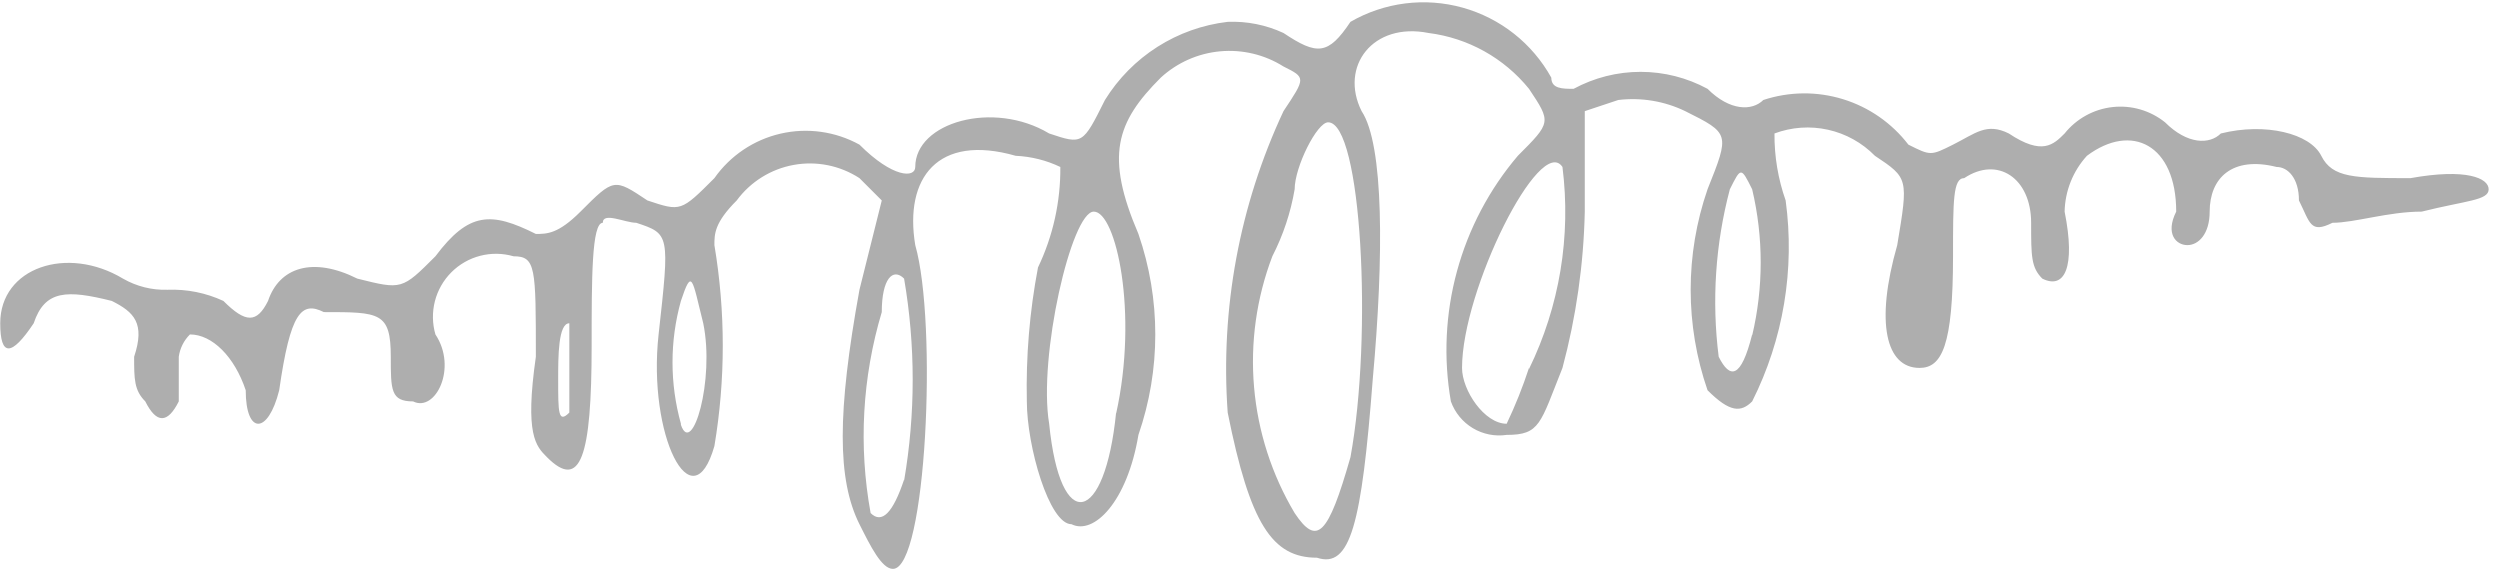 <svg width="216" height="50" viewBox="0 0 216 50" fill="none" xmlns="http://www.w3.org/2000/svg">
<path opacity="0.32" d="M208.271 15.391C203.45 15.391 201.522 15.39 200.558 13.461C199.594 11.532 195.737 10.568 191.88 11.532C190.916 12.497 188.988 12.497 187.06 10.568C186.427 10.061 185.7 9.683 184.922 9.457C184.143 9.231 183.327 9.161 182.522 9.251C181.716 9.34 180.935 9.588 180.225 9.98C179.515 10.371 178.889 10.899 178.383 11.532C177.419 12.497 176.455 13.461 173.562 11.532C171.634 10.568 170.67 11.533 168.742 12.497C166.813 13.462 166.813 13.462 164.885 12.497C163.454 10.633 161.479 9.26 159.233 8.569C156.987 7.878 154.583 7.902 152.351 8.639C151.387 9.603 149.459 9.603 147.531 7.674C145.754 6.712 143.766 6.208 141.746 6.208C139.726 6.208 137.738 6.712 135.961 7.674C134.997 7.674 134.033 7.674 134.033 6.71C133.22 5.242 132.124 3.952 130.808 2.913C129.491 1.874 127.981 1.108 126.366 0.659C124.751 0.21 123.062 0.088 121.399 0.298C119.736 0.509 118.131 1.049 116.679 1.887C114.751 4.78 113.786 4.78 110.894 2.851C109.387 2.151 107.734 1.821 106.073 1.887C103.912 2.141 101.835 2.88 99.999 4.049C98.163 5.218 96.614 6.787 95.468 8.639C93.54 12.497 93.54 12.497 90.647 11.532C85.827 8.639 79.078 10.568 79.078 14.426C79.078 15.39 77.15 15.391 74.257 12.497C72.178 11.351 69.75 11.013 67.438 11.547C65.125 12.081 63.09 13.449 61.724 15.391C58.831 18.284 58.831 18.284 55.939 17.32C53.047 15.391 53.046 15.39 50.154 18.284C48.226 20.213 47.262 20.213 46.298 20.213C42.441 18.284 40.513 18.284 37.62 22.143C34.728 25.036 34.728 25.036 30.872 24.072C27.015 22.142 24.123 23.107 23.159 26.001C22.194 27.93 21.23 27.93 19.302 26.001C17.795 25.301 16.142 24.97 14.481 25.036C13.131 25.079 11.796 24.745 10.625 24.072C5.804 21.178 0.02 23.107 0.02 27.93C0.02 30.824 0.984 30.824 2.912 27.93C3.876 25.036 5.804 25.036 9.661 26.001C11.589 26.965 12.553 27.93 11.589 30.824C11.589 32.753 11.589 33.717 12.553 34.682C13.517 36.611 14.482 36.611 15.446 34.682V30.824C15.547 30.093 15.886 29.415 16.41 28.895C18.338 28.895 20.266 30.824 21.23 33.717C21.23 37.576 23.159 37.576 24.123 33.717C25.087 26.965 26.051 26.001 27.979 26.965C32.8 26.965 33.764 26.965 33.764 30.824C33.764 33.717 33.764 34.682 35.692 34.682C37.62 35.647 39.549 31.788 37.62 28.895C37.349 27.958 37.334 26.965 37.576 26.02C37.819 25.075 38.311 24.213 39 23.523C39.69 22.834 40.552 22.341 41.496 22.099C42.441 21.856 43.433 21.871 44.369 22.143C46.298 22.143 46.298 23.107 46.298 30.824C45.334 37.576 46.297 38.54 47.262 39.505C50.154 42.398 51.118 39.505 51.118 29.859C51.118 24.072 51.118 19.249 52.082 19.249C52.082 18.284 54.011 19.249 54.975 19.249C57.867 20.213 57.867 20.213 56.903 28.895C55.939 37.576 59.795 45.292 61.724 38.54C62.689 32.793 62.689 26.925 61.724 21.178C61.724 20.213 61.724 19.249 63.652 17.32C64.841 15.706 66.6 14.608 68.572 14.249C70.543 13.89 72.577 14.299 74.257 15.391L76.185 17.32L74.257 25.036C72.329 35.647 72.329 41.434 74.257 45.292C75.221 47.221 76.186 49.151 77.15 49.151C80.042 49.151 81.006 27.93 79.078 21.178C78.114 15.391 81.006 11.532 87.755 13.461C89.092 13.521 90.404 13.849 91.612 14.426C91.639 17.429 90.98 20.398 89.683 23.107C88.957 26.921 88.634 30.8 88.719 34.682C88.719 38.54 90.647 45.292 92.576 45.292C94.504 46.257 97.396 43.363 98.36 37.575C100.303 31.951 100.303 25.838 98.36 20.213C95.468 13.461 96.432 10.568 100.289 6.71C101.706 5.407 103.512 4.608 105.428 4.433C107.345 4.259 109.265 4.72 110.894 5.745C112.822 6.71 112.822 6.709 110.894 9.603C107.088 17.729 105.428 26.696 106.073 35.647C108.002 45.292 109.93 48.186 113.786 48.186C116.679 49.15 117.643 45.292 118.607 32.753C119.571 22.142 119.571 12.497 117.643 9.603C115.715 5.745 118.607 1.887 123.428 2.851C126.834 3.279 129.942 5.007 132.105 7.674C134.033 10.568 134.033 10.568 131.141 13.461C128.679 16.357 126.884 19.759 125.885 23.427C124.885 27.094 124.704 30.937 125.356 34.682C125.701 35.647 126.371 36.463 127.249 36.991C128.128 37.518 129.163 37.725 130.176 37.575C133.069 37.575 133.069 36.611 134.997 31.788C136.179 27.381 136.826 22.847 136.925 18.284V9.603L139.818 8.639C141.798 8.402 143.806 8.736 145.603 9.603C149.459 11.532 149.459 11.532 147.531 16.355C145.588 21.979 145.588 28.093 147.531 33.717C149.459 35.647 150.423 35.647 151.387 34.682C154.082 29.32 155.091 23.267 154.28 17.32C153.625 15.461 153.299 13.503 153.315 11.532C154.793 10.979 156.4 10.866 157.94 11.209C159.481 11.551 160.888 12.334 161.993 13.461C164.885 15.39 164.885 15.391 163.921 21.178C161.993 27.93 162.957 31.788 165.849 31.788C167.777 31.788 168.742 29.859 168.742 22.143C168.742 17.32 168.742 15.391 169.706 15.391C172.598 13.461 175.49 15.39 175.49 19.249C175.49 22.142 175.49 23.107 176.455 24.072C178.383 25.036 179.347 23.107 178.383 18.284C178.42 16.496 179.105 14.782 180.311 13.461C184.167 10.568 188.024 12.497 188.024 18.284C187.06 20.213 188.024 21.178 188.988 21.178C189.952 21.178 190.916 20.213 190.916 18.284C190.916 15.39 192.845 13.461 196.701 14.426C197.665 14.426 198.629 15.391 198.629 17.32C199.594 19.249 199.593 20.213 201.522 19.249C203.45 19.249 206.342 18.284 209.235 18.284C213.091 17.32 215.02 17.32 215.02 16.355C215.02 15.391 213.091 14.523 208.271 15.391ZM49.19 30.824V35.647C48.226 36.611 48.226 35.646 48.226 32.753C48.226 30.824 48.226 27.93 49.19 27.93V30.824ZM58.831 36.611C57.863 33.141 57.863 29.471 58.831 26.001C59.795 23.107 59.795 24.072 60.76 27.93C61.772 32.849 59.795 39.505 58.831 36.708V36.611ZM78.114 41.434C77.15 44.328 76.186 45.292 75.221 44.328C74.168 38.545 74.499 32.596 76.185 26.965C76.185 24.072 77.15 23.107 78.114 24.072C79.104 29.849 79.104 35.753 78.114 41.53V41.434ZM96.432 35.647C95.468 45.292 91.611 46.257 90.647 36.611C89.683 30.824 92.576 18.284 94.504 18.284C96.432 18.284 98.36 27.062 96.432 35.743V35.647ZM116.679 39.505C114.751 46.257 113.786 47.221 111.858 44.328C109.885 41.015 108.686 37.298 108.352 33.456C108.018 29.614 108.558 25.747 109.93 22.143C110.864 20.323 111.515 18.372 111.858 16.355C111.858 14.426 113.786 10.568 114.75 10.568C117.643 10.568 118.607 28.991 116.679 39.505ZM132.105 31.788C131.566 33.435 130.922 35.047 130.176 36.611C128.248 36.611 126.32 33.718 126.32 31.788C126.32 25.036 133.069 11.532 134.997 14.426C135.751 20.403 134.746 26.471 132.105 31.885V31.788ZM151.387 28.895C150.423 32.753 149.459 32.753 148.495 30.824C147.883 25.984 148.21 21.071 149.459 16.355C150.423 14.426 150.423 14.426 151.387 16.355C152.37 20.51 152.37 24.836 151.387 28.991V28.895Z" fill="black"/>
</svg>
